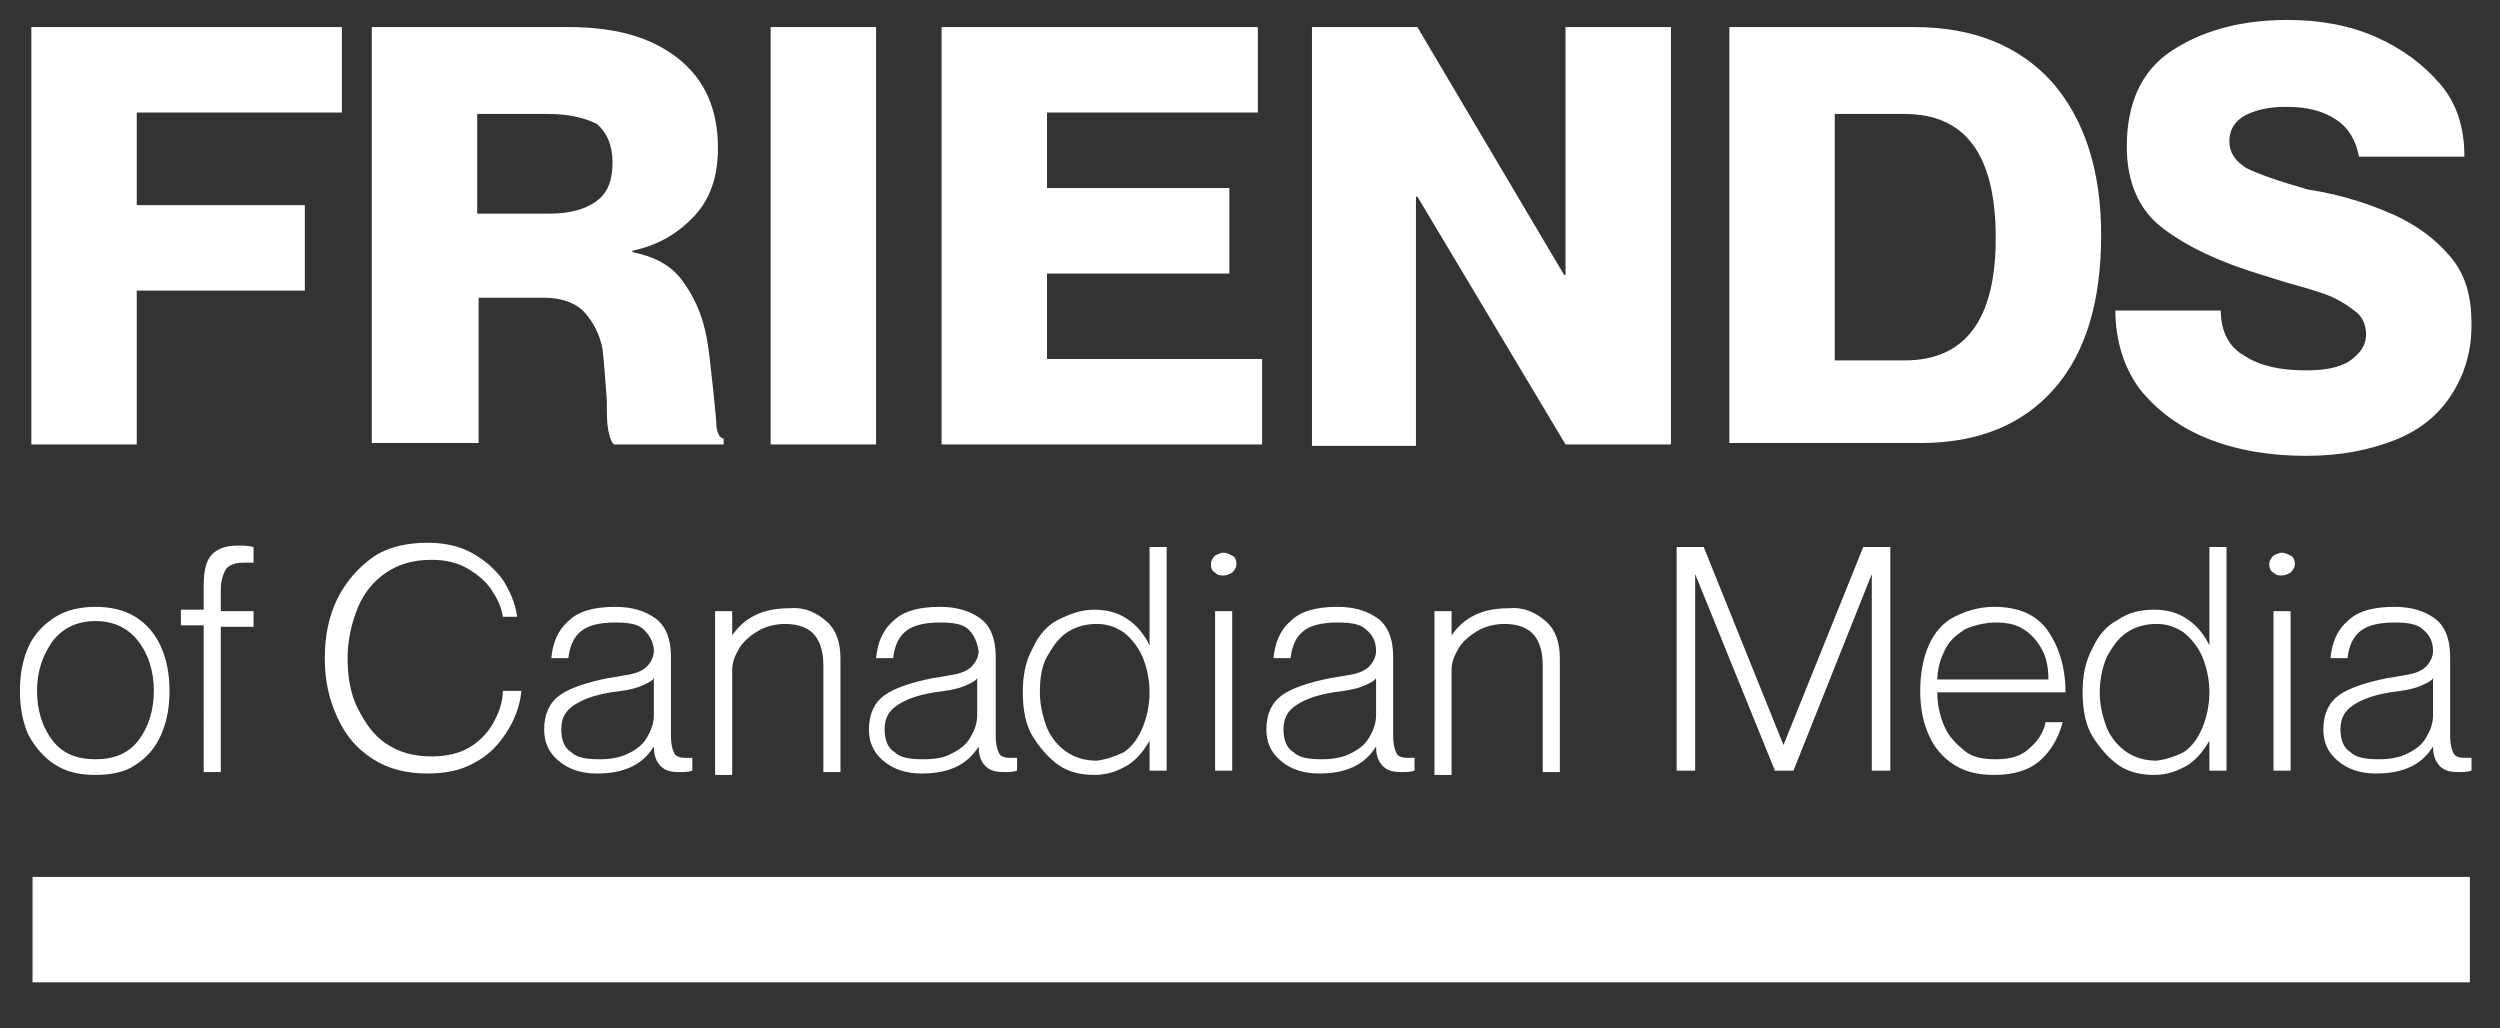 <svg version="1.1" id="Layer_1" xmlns="http://www.w3.org/2000/svg" x="0" y="0" viewBox="0 0 175.5 72.2" xml:space="preserve"><rect x="0" y="0" width="175.5" height="72.2" fill="#333333" stroke="none"/><style type="text/css">.st0{fill:#fff}</style><path transform="rotate(-180 87.792 65.28)" class="st0" d="M2.2 61.6h171.1V69H2.2z"/><path class="st0" d="M9.6 8v6.4h11.8v6H9.6v10.8H2.2V1.9H24v6H9.6zm16.5 23.3V1.9h13.8c3.3 0 5.8.7 7.7 2.2s2.8 3.6 2.8 6.3c0 1.9-.5 3.5-1.6 4.7-1.1 1.2-2.5 2.1-4.4 2.5v.1c1.5.3 2.7.9 3.5 2 .8 1.1 1.3 2.2 1.6 3.5.3 1.3.4 2.8.6 4.5.1 1.1.2 1.9.2 2.3.1.5.2.7.5.8v.4h-7.7c-.2-.2-.3-.5-.4-1-.1-.5-.1-1.1-.1-2.1-.1-1.4-.2-2.7-.3-3.6-.2-1-.6-1.8-1.2-2.5s-1.6-1.1-2.9-1.1h-4.6v10.2h-7.5zM33.5 8v7h5c1.5 0 2.6-.3 3.4-.9.8-.6 1.1-1.5 1.1-2.7 0-1.2-.4-2.1-1.1-2.7-.8-.4-1.9-.7-3.4-.7h-5zm20.6 23.3V1.9h7.4v29.3h-7.4zM73.5 8v5.2h12.8v6H73.5v6h15.1v6H66.1V1.9h22.2v6H73.5zm26 23.3h-7.4V1.9h7.4l10.3 17.4h.1V1.9h7.4v29.3h-7.4L99.5 13.8h-.1v17.5zm21.9 0V1.9h13c4.1 0 7.3 1.3 9.6 3.8 2.3 2.6 3.5 6.2 3.5 10.8 0 4.7-1.1 8.3-3.3 10.8-2.2 2.5-5.3 3.8-9.4 3.8h-13.4zM128.8 8v17.3h4.9c4.3 0 6.4-2.9 6.4-8.6 0-5.8-2.1-8.7-6.4-8.7h-4.9zm39.3 7.1c1.5.7 2.8 1.6 3.9 2.9s1.5 2.8 1.5 4.8c0 1.9-.5 3.5-1.4 4.9s-2.2 2.5-4 3.2-3.8 1.1-6.2 1.1c-2.6 0-4.9-.4-6.9-1.2s-3.6-2-4.8-3.5c-1.1-1.5-1.7-3.4-1.7-5.5h7.4c0 1.5.6 2.6 1.7 3.2 1.1.7 2.5 1 4.3 1 1.3 0 2.4-.2 3.1-.7.7-.5 1.1-1.1 1.1-1.8 0-.6-.2-1.2-.7-1.6-.5-.4-1.1-.8-1.8-1.1s-1.8-.6-3.2-1l-1.6-.5c-3-.9-5.3-2-7-3.3s-2.5-3.3-2.5-5.7c0-3 1-5.3 3.1-6.7 2.1-1.4 4.8-2.2 8.2-2.2 2.3 0 4.4.4 6.2 1.2s3.3 1.9 4.5 3.3S173 9 173 11h-7.4c-.2-1.1-.7-2-1.6-2.6-.9-.6-2-.9-3.5-.9-1.2 0-2.1.2-2.9.6-.7.4-1.1 1-1.1 1.8s.4 1.4 1.2 1.9c.8.4 2.2.9 4.3 1.5 2.6.4 4.5 1.1 6.1 1.8zM6.7 54.4c-1.1 0-2-.2-2.8-.7-.8-.5-1.4-1.2-1.9-2.1-.4-.9-.6-1.9-.6-3.1s.2-2.2.6-3.1c.4-.9 1.1-1.6 1.9-2.1.8-.5 1.8-.7 2.8-.7s2 .2 2.8.7c.8.5 1.4 1.2 1.8 2.1.4.9.6 1.9.6 3.1s-.2 2.2-.6 3.1c-.4.9-1 1.6-1.8 2.1-.7.5-1.7.7-2.8.7zm0-1.1c1.3 0 2.3-.4 3-1.3s1.1-2.1 1.1-3.5-.4-2.6-1.1-3.5c-.7-.9-1.7-1.4-3-1.4s-2.3.5-3 1.4c-.7 1-1.1 2.1-1.1 3.5S3 51.1 3.7 52c.7.9 1.7 1.3 3 1.3zm11.1-13.8h-.7c-.5 0-.9.1-1.2.4-.2.3-.4.8-.4 1.5v1.5h2.3V44h-2.3v10.2h-1.2V43.9h-1.6v-1.1h1.6v-1.7c0-1.1.2-1.8.6-2.2.4-.4 1-.6 1.8-.6.4 0 .7 0 1.1.1v1.1zm17.5 3.8c-.1-.7-.4-1.3-.8-1.9-.4-.6-1-1.1-1.7-1.5s-1.5-.6-2.5-.6c-1.3 0-2.3.3-3.2.9-.9.6-1.6 1.5-2 2.5s-.7 2.2-.7 3.5c0 1.3.2 2.5.7 3.5s1.1 1.9 2 2.5 1.9.9 3.2.9c1 0 1.9-.2 2.6-.6.7-.4 1.3-1 1.7-1.7s.7-1.5.7-2.3h1.3c-.1 1.1-.5 2.1-1.1 3s-1.3 1.6-2.3 2.1c-.9.5-2 .7-3.2.7-1.4 0-2.7-.3-3.8-1s-1.9-1.6-2.5-2.9-.9-2.6-.9-4.2.3-3 .9-4.2 1.5-2.2 2.5-2.9 2.4-1 3.8-1c1.1 0 2.2.2 3.1.7.9.5 1.6 1.1 2.2 1.9.5.8.9 1.7 1 2.6h-1zm9.9.9c-.4-.4-1.1-.5-2-.5-1.1 0-1.9.2-2.4.6-.5.4-.8 1-.9 1.9h-1.2c.1-1 .4-1.9 1.2-2.6.7-.7 1.8-1 3.3-1 1.2 0 2.1.3 2.8.8.7.5 1.1 1.4 1.1 2.7v5.6c0 .5.1.9.2 1.1.1.3.4.4.8.4h.5v.9c-.3.1-.6.1-.9.1-.6 0-1-.1-1.3-.4s-.5-.7-.5-1.4c-.8 1.3-2.1 1.9-4 1.9-1.1 0-2-.3-2.7-.9s-1-1.3-1-2.2c0-1.1.4-1.9 1.1-2.4s1.9-.9 3.4-1.2c.1 0 .6-.1 1.2-.2.7-.1 1.2-.3 1.5-.6s.5-.7.5-1.1c0-.6-.3-1.1-.7-1.5zm-1.1 8.7c.6-.3 1-.6 1.3-1.1.3-.5.5-1 .5-1.6v-2.6c-.1.2-.5.4-1 .6-.5.2-1.2.3-2 .4-1.2.2-2 .5-2.6.9-.6.4-.9.9-.9 1.7 0 .7.2 1.3.7 1.6.4.4 1.1.5 2 .5.7 0 1.4-.1 2-.4zM58 43.6c.7.6 1 1.5 1 2.6v8h-1.2v-7.5c0-.9-.2-1.6-.6-2.1-.4-.5-1.1-.8-2.1-.8-.7 0-1.4.2-1.9.5s-1 .7-1.3 1.2c-.3.5-.5 1-.5 1.5v7.4h-1.2V42.9h1.2v1.7c.9-1.3 2.2-1.9 4-1.9 1.1-.1 1.9.3 2.6.9zm10 .6c-.4-.4-1.1-.5-2-.5-1.1 0-1.9.2-2.4.6-.5.4-.8 1-.9 1.9h-1.2c.1-1 .4-1.9 1.2-2.6.7-.7 1.8-1 3.3-1 1.2 0 2.1.3 2.8.8.7.5 1.1 1.4 1.1 2.7v5.6c0 .5.1.9.2 1.1.1.3.4.4.8.4h.5v.9c-.3.1-.6.1-.9.1-.6 0-1-.1-1.3-.4s-.5-.7-.5-1.4c-.8 1.3-2.1 1.9-4 1.9-1.1 0-2-.3-2.7-.9s-1-1.3-1-2.2c0-1.1.4-1.9 1.1-2.4s1.9-.9 3.4-1.2c.1 0 .6-.1 1.2-.2.7-.1 1.2-.3 1.5-.6s.5-.7.5-1.1c-.1-.6-.3-1.1-.7-1.5zm-1.2 8.7c.6-.3 1-.6 1.3-1.1.3-.5.5-1 .5-1.6v-2.6c-.1.2-.5.4-1 .6-.5.2-1.2.3-2 .4-1.2.2-2 .5-2.6.9-.6.4-.9.9-.9 1.7 0 .7.2 1.3.7 1.6.4.4 1.1.5 2 .5.8 0 1.5-.1 2-.4zm13.9-14.5h1.2v15.7h-1.2V52c-.4.7-.9 1.3-1.5 1.7-.7.4-1.4.7-2.4.7-.9 0-1.8-.2-2.5-.7-.7-.5-1.3-1.2-1.8-2s-.7-1.9-.7-3.1.2-2.2.7-3.1c.4-.9 1-1.6 1.8-2s1.6-.7 2.5-.7c.9 0 1.7.2 2.4.7.6.4 1.1 1 1.5 1.8v-6.9zm-1.8 14.4c.6-.4 1-1 1.3-1.7.3-.7.5-1.6.5-2.5s-.2-1.8-.5-2.5-.8-1.3-1.3-1.7c-.6-.4-1.2-.6-1.9-.6-.8 0-1.5.2-2.1.6-.6.4-1 1-1.4 1.7s-.5 1.6-.5 2.5.2 1.7.5 2.5c.3.7.8 1.3 1.4 1.7.6.4 1.3.6 2.1.6.7-.1 1.3-.3 1.9-.6zm6.4-12.6c-.2-.1-.3-.3-.3-.6 0-.2.1-.4.3-.6.2-.1.4-.2.6-.2.2 0 .4.1.6.2.2.1.3.3.3.6 0 .2-.1.4-.3.6-.2.1-.4.2-.6.2-.2 0-.4 0-.6-.2zm0 13.9V42.9h1.2v11.2h-1.2zm10.6-9.9c-.4-.4-1.1-.5-2-.5-1.1 0-1.9.2-2.4.6-.5.4-.8 1-.9 1.9h-1.2c.1-1 .4-1.9 1.2-2.6.7-.7 1.8-1 3.3-1 1.2 0 2.1.3 2.8.8.7.5 1.1 1.4 1.1 2.7v5.6c0 .5.1.9.2 1.1.1.3.4.4.8.4h.5v.9c-.3.1-.6.1-.9.1-.6 0-1-.1-1.3-.4s-.5-.7-.5-1.4c-.8 1.3-2.1 1.9-4 1.9-1.1 0-2-.3-2.7-.9s-1-1.3-1-2.2c0-1.1.4-1.9 1.1-2.4s1.9-.9 3.4-1.2c.1 0 .6-.1 1.2-.2.7-.1 1.2-.3 1.5-.6.3-.3.5-.7.5-1.1 0-.6-.2-1.1-.7-1.5zm-1.1 8.7c.6-.3 1-.6 1.3-1.1.3-.5.5-1 .5-1.6v-2.6c-.1.2-.5.4-1 .6-.5.2-1.2.3-2 .4-1.2.2-2 .5-2.6.9-.6.4-.9.9-.9 1.7 0 .7.2 1.3.7 1.6.4.4 1.1.5 2 .5.7 0 1.4-.1 2-.4zm13.7-9.3c.7.6 1 1.5 1 2.6v8h-1.2v-7.5c0-.9-.2-1.6-.6-2.1-.4-.5-1.1-.8-2.1-.8-.7 0-1.4.2-1.9.5s-1 .7-1.3 1.2c-.3.5-.5 1-.5 1.5v7.4h-1.2V42.9h1.2v1.7c.9-1.3 2.2-1.9 4-1.9 1.1-.1 1.9.3 2.6.9zM119 54.1h-1.3V38.4h1.9l5.6 13.9 5.6-13.9h1.9v15.7h-1.3V40.3l-5.5 13.8h-1.3L119 40.3v13.8zm23.5-1.6c.6-.5 1-1.2 1.1-1.8h1.2c-.3 1.1-.8 2-1.6 2.7-.8.7-1.9 1-3.2 1-1.1 0-2-.2-2.8-.7-.8-.5-1.4-1.2-1.8-2.1-.4-.9-.6-1.9-.6-3.1 0-1.2.2-2.3.6-3.2.4-.9 1-1.6 1.8-2s1.7-.7 2.8-.7c1.6 0 2.9.5 3.7 1.6.8 1.1 1.3 2.6 1.3 4.4h-9v.1c0 .8.2 1.6.5 2.3.3.7.8 1.2 1.4 1.7s1.4.6 2.2.6c1 0 1.8-.2 2.4-.8zm-4.6-8.3c-.6.4-1.1.8-1.4 1.5-.3.6-.5 1.3-.5 2h7.8c0-.7-.1-1.4-.4-2s-.7-1.1-1.3-1.5-1.3-.5-2-.5-1.6.2-2.2.5zm17.2-5.8h1.2v15.7h-1.2V52c-.4.7-.9 1.3-1.5 1.7-.7.4-1.4.7-2.4.7-.9 0-1.8-.2-2.5-.7-.7-.5-1.3-1.2-1.8-2s-.7-1.9-.7-3.1.2-2.2.7-3.1c.4-.9 1-1.6 1.8-2 .7-.5 1.6-.7 2.5-.7.9 0 1.7.2 2.4.7.6.4 1.1 1 1.5 1.8v-6.9zm-1.8 14.4c.6-.4 1-1 1.3-1.7.3-.7.5-1.6.5-2.5s-.2-1.8-.5-2.5-.8-1.3-1.3-1.7c-.6-.4-1.2-.6-1.9-.6-.8 0-1.5.2-2.1.6-.6.4-1 1-1.4 1.7-.3.7-.5 1.6-.5 2.5s.2 1.7.5 2.5c.3.7.8 1.3 1.4 1.7.6.4 1.3.6 2.1.6.7-.1 1.3-.3 1.9-.6zm6.3-12.6c-.2-.1-.3-.3-.3-.6 0-.2.1-.4.3-.6.2-.1.4-.2.6-.2.2 0 .4.1.6.2.2.1.3.3.3.6 0 .2-.1.4-.3.6-.2.1-.4.2-.6.2-.2 0-.4 0-.6-.2zm0 13.9V42.9h1.2v11.2h-1.2zm10.5-9.9c-.4-.4-1.1-.5-2-.5-1.1 0-1.9.2-2.4.6-.5.4-.8 1-.9 1.9h-1.2c.1-1 .4-1.9 1.2-2.6.7-.7 1.8-1 3.3-1 1.2 0 2.1.3 2.8.8.7.5 1.1 1.4 1.1 2.7v5.6c0 .5.1.9.2 1.1.1.3.4.4.8.4h.5v.9c-.3.1-.6.1-.9.1-.6 0-1-.1-1.3-.4s-.5-.7-.5-1.4c-.8 1.3-2.1 1.9-4 1.9-1.1 0-2-.3-2.7-.9s-1-1.3-1-2.2c0-1.1.4-1.9 1.1-2.4s1.9-.9 3.4-1.2c.1 0 .6-.1 1.2-.2.7-.1 1.2-.3 1.5-.6.3-.3.5-.7.5-1.1 0-.6-.2-1.1-.7-1.5zm-1.1 8.7c.6-.3 1-.6 1.3-1.1.3-.5.5-1 .5-1.6v-2.6c-.1.2-.5.4-1 .6-.5.2-1.2.3-2 .4-1.2.2-2 .5-2.6.9-.6.4-.9.9-.9 1.7 0 .7.2 1.3.7 1.6.4.4 1.1.5 2 .5.7 0 1.4-.1 2-.4z"/></svg>